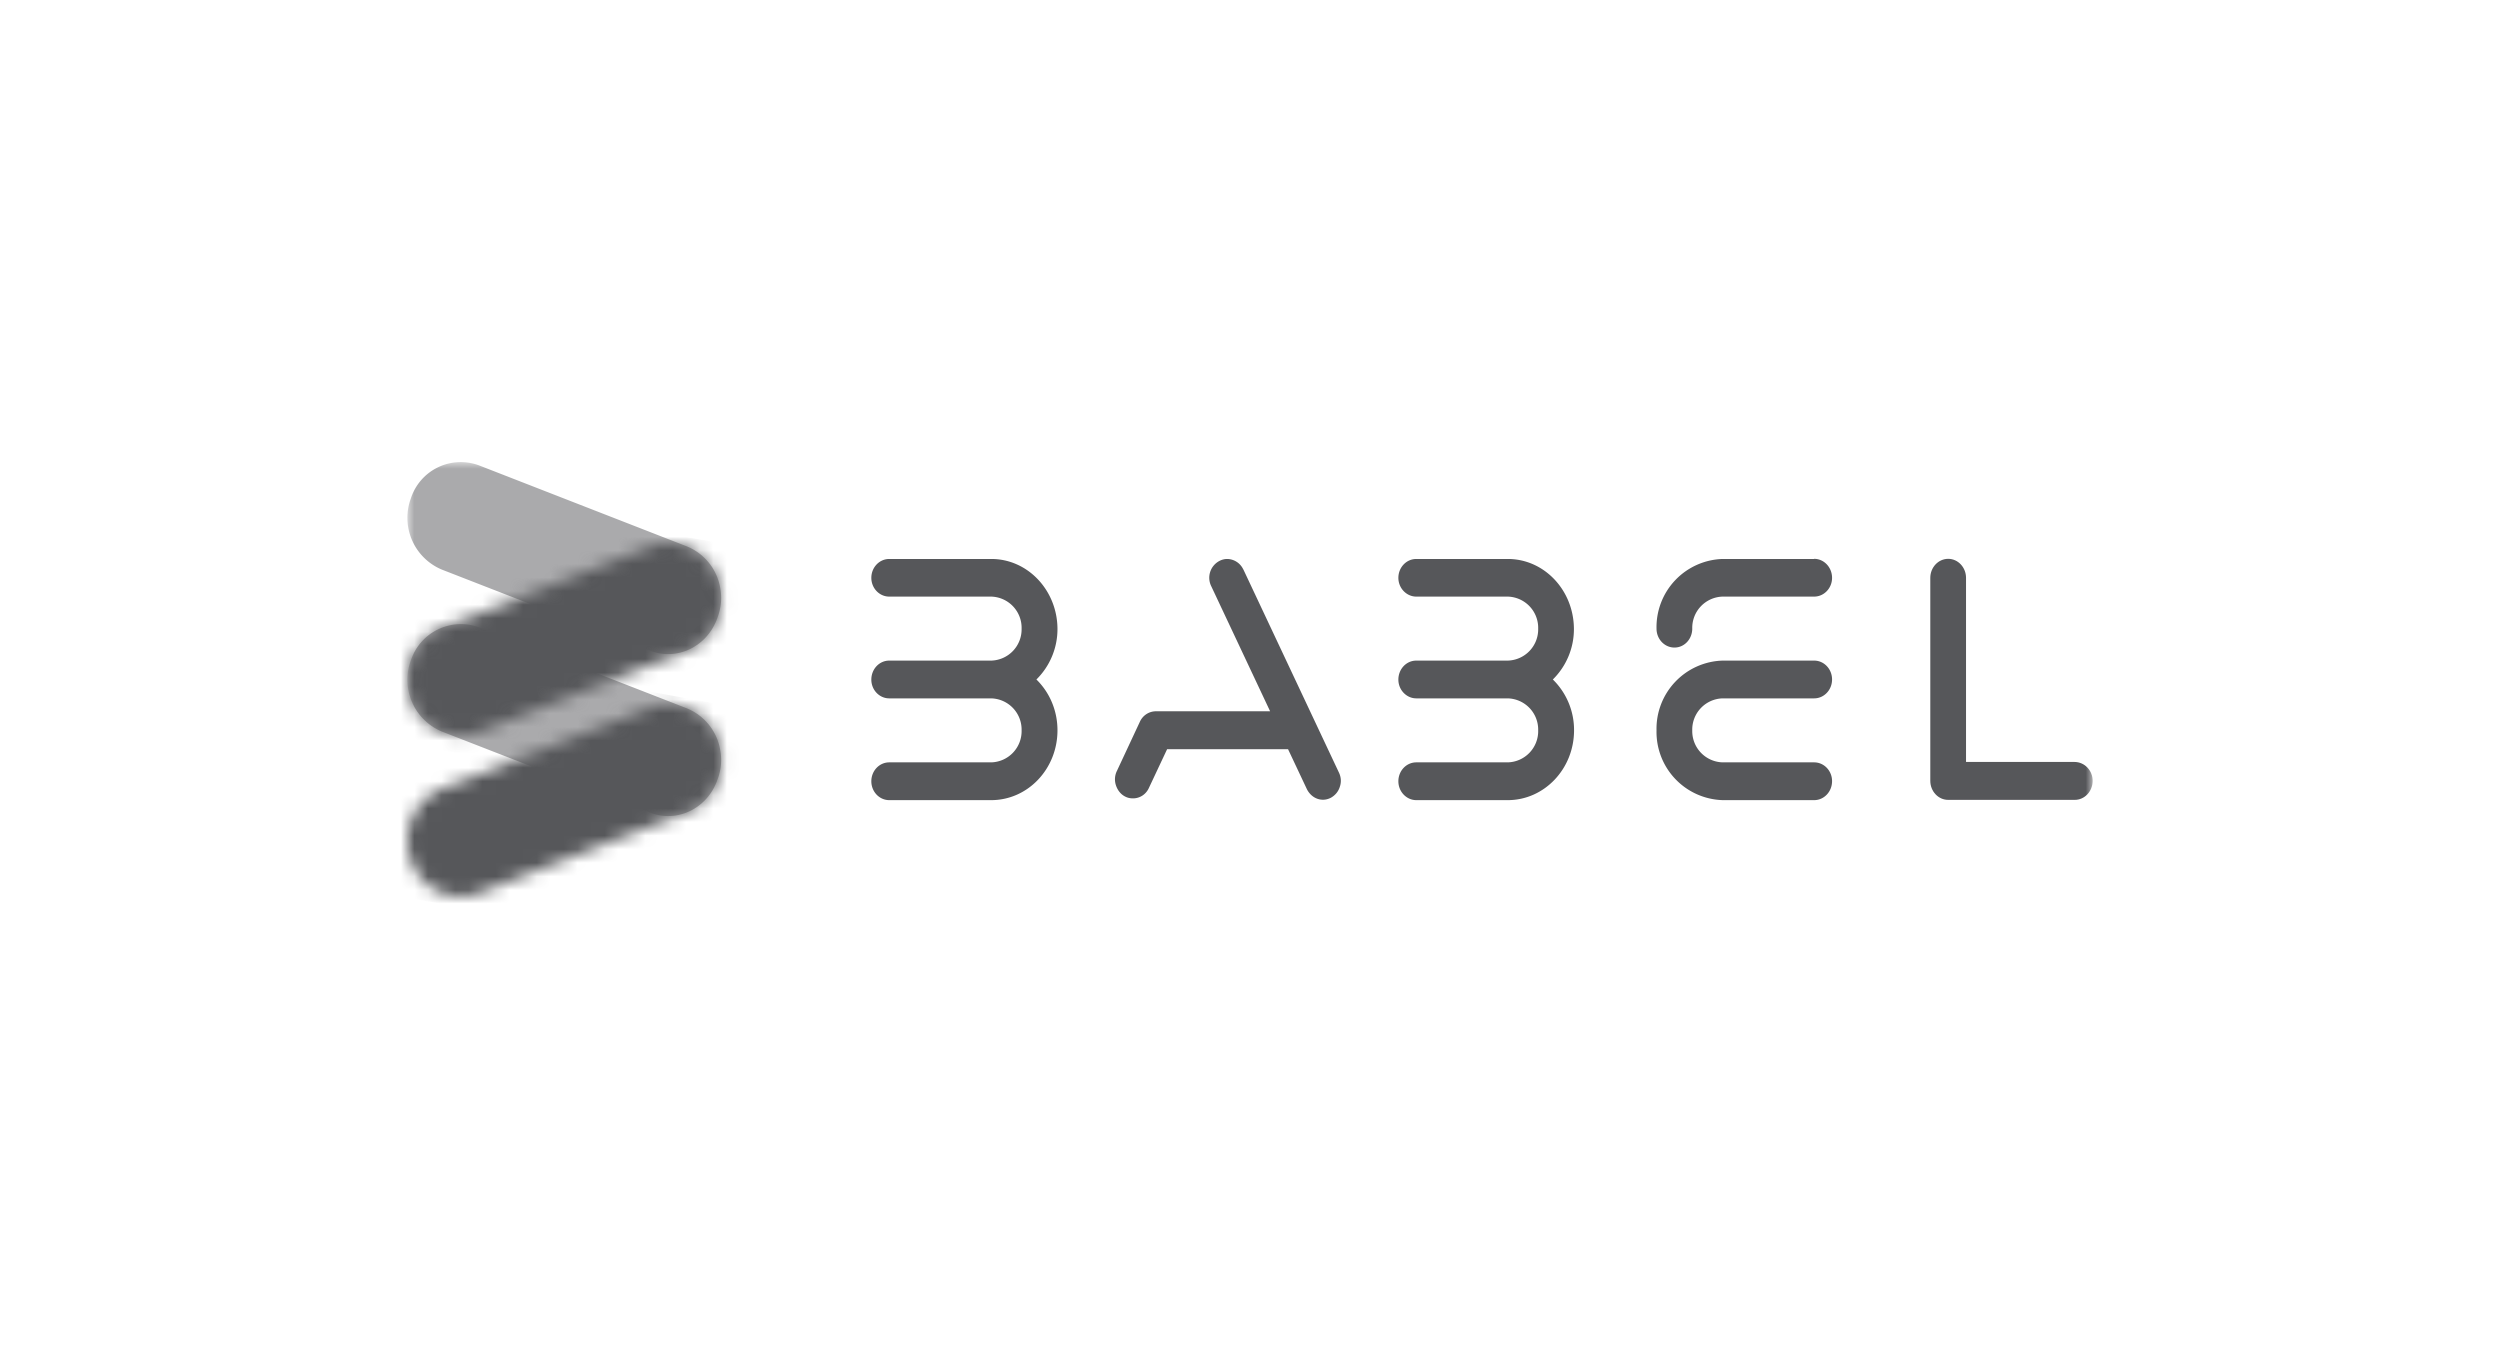 <svg xmlns="http://www.w3.org/2000/svg" width="184" height="100" fill="none"><mask id="a" width="125" height="32" x="30" y="34" maskUnits="userSpaceOnUse" style="mask-type:luminance"><path fill="#fff" d="M154 34H30v32h124V34Z"></path></mask><g mask="url(#a)"><path fill="#56575A" d="M133.52 41.14h-6.73a5.02 5.02 0 0 0-4.87 5.13c0 .77.59 1.39 1.32 1.39.73 0 1.31-.62 1.31-1.4a2.3 2.3 0 0 1 2.24-2.35h6.73c.73 0 1.32-.62 1.32-1.38 0-.77-.59-1.4-1.32-1.4Z"></path></g><mask id="b" width="125" height="32" x="30" y="34" maskUnits="userSpaceOnUse" style="mask-type:luminance"><path fill="#fff" d="M154 34H30v32h124V34Z"></path></mask><g mask="url(#b)"><path fill="#56575A" d="M152.68 56.08h-7.98V42.53c0-.77-.59-1.4-1.31-1.4-.73 0-1.32.63-1.32 1.4v14.94c0 .77.59 1.4 1.31 1.4h9.33c.72 0 1.31-.63 1.31-1.4 0-.77-.6-1.39-1.34-1.39Z"></path></g><mask id="c" width="125" height="32" x="30" y="34" maskUnits="userSpaceOnUse" style="mask-type:luminance"><path fill="#fff" d="M154 34H30v32h124V34Z"></path></mask><g mask="url(#c)"><path fill="#56575A" d="M91.5 41.9a1.33 1.33 0 0 0-1.17-.76c-.21 0-.4.05-.59.15a1.4 1.4 0 0 0-.59 1.86l4.33 9.2h-8.4c-.5 0-.96.29-1.18.76l-1.7 3.64a1.4 1.4 0 0 0-.06 1.07c.12.35.35.64.66.8.19.1.37.14.59.14.51 0 .96-.3 1.17-.77l1.34-2.85h8.9l1.39 2.95c.24.47.68.77 1.18.77.2 0 .4-.05.59-.15.3-.17.54-.44.65-.8.12-.34.1-.71-.07-1.06l-7.03-14.94Z"></path></g><mask id="d" width="125" height="32" x="30" y="34" maskUnits="userSpaceOnUse" style="mask-type:luminance"><path fill="#fff" d="M154 34H30v32h124V34Z"></path></mask><g mask="url(#d)"><path fill="#56575A" d="M126.79 51.4h6.73c.73 0 1.32-.62 1.32-1.39 0-.77-.59-1.39-1.32-1.39h-6.73a5.02 5.02 0 0 0-4.87 5.14 5.02 5.02 0 0 0 4.87 5.13h6.73c.73 0 1.32-.62 1.32-1.4 0-.76-.59-1.38-1.32-1.38h-6.73a2.3 2.3 0 0 1-2.24-2.35 2.3 2.3 0 0 1 2.24-2.36Z"></path></g><mask id="e" width="125" height="32" x="30" y="34" maskUnits="userSpaceOnUse" style="mask-type:luminance"><path fill="#fff" d="M154 34H30v32h124V34Z"></path></mask><g mask="url(#e)"><path fill="#56575A" d="M72.96 41.14h-7.51c-.73 0-1.32.62-1.32 1.39 0 .76.59 1.38 1.32 1.38h7.5a2.3 2.3 0 0 1 2.24 2.36 2.3 2.3 0 0 1-2.23 2.35h-7.51c-.73 0-1.32.62-1.32 1.4 0 .76.59 1.38 1.32 1.38h7.5a2.3 2.3 0 0 1 2.24 2.35 2.3 2.3 0 0 1-2.23 2.36h-7.51c-.73 0-1.32.62-1.32 1.39 0 .77.59 1.39 1.32 1.39h7.5c2.7 0 4.88-2.3 4.88-5.14 0-1.43-.56-2.77-1.55-3.74a5.21 5.21 0 0 0 1.55-3.74c-.02-2.83-2.19-5.13-4.87-5.13Z"></path></g><mask id="f" width="125" height="32" x="30" y="34" maskUnits="userSpaceOnUse" style="mask-type:luminance"><path fill="#fff" d="M154 34H30v32h124V34Z"></path></mask><g mask="url(#f)"><path fill="#56575A" d="M110.97 41.14h-6.73c-.73 0-1.32.62-1.32 1.39 0 .76.6 1.38 1.32 1.38h6.73a2.3 2.3 0 0 1 2.24 2.36 2.3 2.3 0 0 1-2.24 2.35h-6.73c-.73 0-1.32.62-1.32 1.4 0 .76.6 1.38 1.32 1.38h6.73a2.3 2.3 0 0 1 2.24 2.35 2.3 2.3 0 0 1-2.24 2.36h-6.73c-.73 0-1.32.62-1.32 1.39 0 .77.6 1.39 1.32 1.39h6.73c2.69 0 4.88-2.3 4.88-5.14a5.2 5.2 0 0 0-1.56-3.74 5.2 5.2 0 0 0 1.55-3.74c-.02-2.83-2.18-5.13-4.87-5.13Z"></path></g><mask id="g" width="125" height="32" x="30" y="34" maskUnits="userSpaceOnUse" style="mask-type:luminance"><path fill="#fff" d="M154 34H30v32h124V34Z"></path></mask><g mask="url(#g)"><path fill="#56575A" fill-opacity=".5" d="M53.02 43.34a4.04 4.04 0 0 0-2.5-3.14l-15.27-5.95a3.86 3.86 0 0 0-5.01 2.43 4.13 4.13 0 0 0 2.3 5.25l15.28 5.95c2.02.8 4.26-.3 4.99-2.43.26-.7.33-1.41.21-2.1Z"></path></g><mask id="h" width="125" height="32" x="30" y="34" maskUnits="userSpaceOnUse" style="mask-type:luminance"><path fill="#fff" d="M154 34H30v32h124V34Z"></path></mask><g mask="url(#h)"><path fill="#56575A" fill-opacity=".5" d="M53.02 55.27a4.04 4.04 0 0 0-2.5-3.15l-15.27-5.95a3.88 3.88 0 0 0-5.01 2.43 4.13 4.13 0 0 0 2.3 5.25l15.28 5.95c2.02.8 4.26-.3 4.99-2.43.26-.69.33-1.4.21-2.1Z"></path></g><mask id="i" width="24" height="16" x="30" y="39" maskUnits="userSpaceOnUse" style="mask-type:luminance"><path fill="#fff" d="M47.84 40.25 32.57 46.2a4.15 4.15 0 0 0-2.33 5.25 3.83 3.83 0 0 0 4.99 2.43l15.27-5.95a4.09 4.09 0 0 0 2.5-3.15c.12-.7.07-1.41-.19-2.1A3.9 3.9 0 0 0 49.16 40c-.42 0-.9.07-1.32.25Z"></path></mask><g mask="url(#i)"><path fill="#56575A" d="m52.46 58.81-25.28-4.56 2.99-18.42 25.28 4.59-3 18.4Z"></path></g><mask id="j" width="24" height="15" x="30" y="51" maskUnits="userSpaceOnUse" style="mask-type:luminance"><path fill="#fff" d="m47.84 52.1-15.3 5.94a4.17 4.17 0 0 0-2.3 5.26 3.88 3.88 0 0 0 3.64 2.68h.03c.45 0 .9-.08 1.34-.25l15.28-5.95a3.97 3.97 0 0 0 2.5-3.15c.1-.7.06-1.41-.2-2.1a3.94 3.94 0 0 0-3.65-2.68c-.44 0-.91.07-1.34.24Z"></path></mask><g mask="url(#j)"><path fill="#56575A" d="m52.46 70.14-25.19-4.56 2.9-17.87 25.2 4.56-2.91 17.87Z"></path></g></svg>